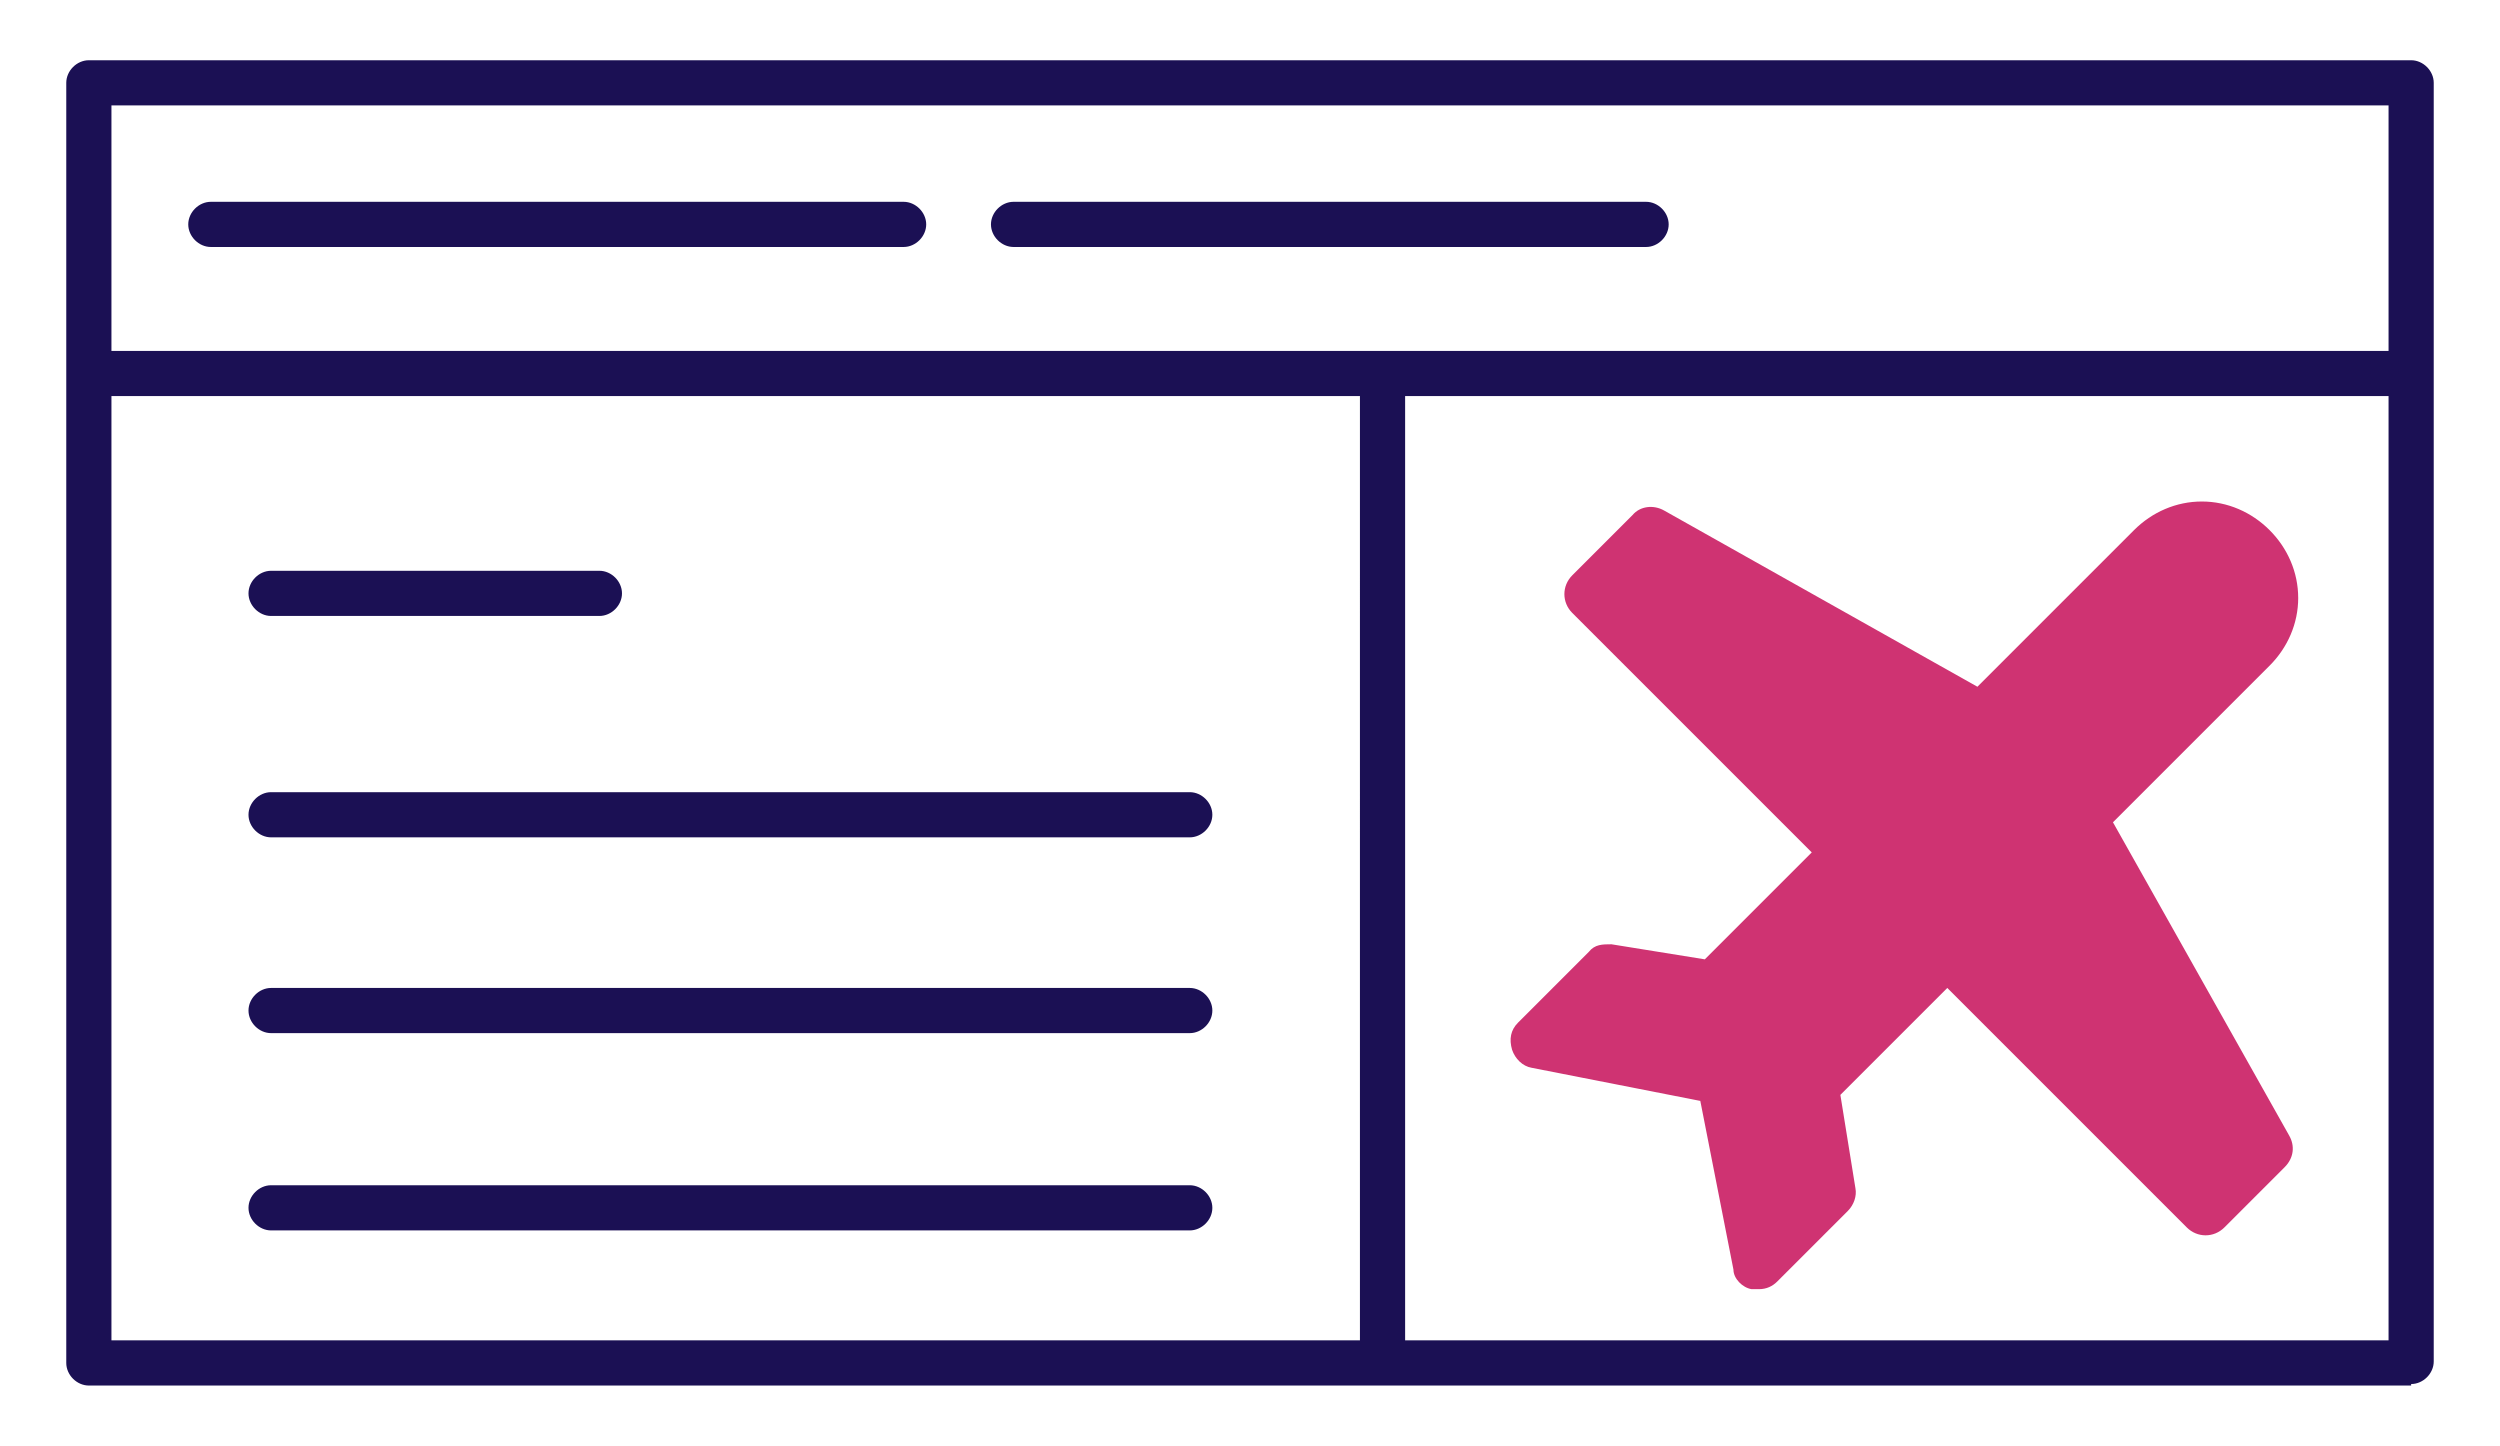<?xml version="1.0" encoding="UTF-8"?>
<svg id="Layer_1" data-name="Layer 1" xmlns="http://www.w3.org/2000/svg" viewBox="0 0 166 96">
  <defs>
    <style>
      .cls-1 {
        fill: #cf3372;
      }

      .cls-2 {
        fill: #1b1054;
      }
    </style>
  </defs>
  <g id="Layer_1-2" data-name="Layer 1">
    <path class="cls-2" d="M160.1,92H5.9c-.8,0-1.5-.7-1.5-1.5V5.5c0-.8.7-1.5,1.5-1.5h154.2c.8,0,1.5.7,1.5,1.5v84.9c0,.8-.7,1.5-1.5,1.5h0v.1ZM93.3,89h65.3V26.3h-65.3v62.6h0v.1ZM7.4,89h82.9V26.3H7.4v62.6h0v.1ZM7.4,23.3h151.2V7H7.4v16.3ZM79,81.7H18c-.8,0-1.5-.7-1.5-1.5s.7-1.5,1.5-1.5h61c.8,0,1.5.7,1.5,1.5s-.7,1.5-1.5,1.5ZM79,68.6H18c-.8,0-1.5-.7-1.5-1.5s.7-1.5,1.5-1.5h61c.8,0,1.5.7,1.5,1.5s-.7,1.5-1.5,1.5ZM79,55.6H18c-.8,0-1.5-.7-1.5-1.5s.7-1.5,1.5-1.5h61c.8,0,1.5.7,1.5,1.5s-.7,1.5-1.5,1.5ZM39.8,40.9h-21.8c-.8,0-1.5-.7-1.5-1.5s.7-1.5,1.5-1.5h21.8c.8,0,1.5.7,1.5,1.5s-.7,1.5-1.5,1.5ZM109.3,16.4h-42c-.8,0-1.5-.7-1.5-1.5s.7-1.5,1.5-1.5h42c.8,0,1.5.7,1.5,1.5s-.7,1.5-1.5,1.5ZM60,16.4H14c-.8,0-1.5-.7-1.5-1.5s.7-1.5,1.5-1.5h46c.8,0,1.5.7,1.5,1.5s-.7,1.5-1.5,1.5Z"/>
  </g>
  <path class="cls-1" d="M152.6,39.7c0-1.7-.7-3.3-1.9-4.5s-2.8-1.9-4.5-1.9-3.3.7-4.5,1.9l-10.4,10.4-20.8-11.7c-.7-.4-1.6-.3-2.1.3l-4,4c-.7.7-.7,1.8,0,2.5l15.9,15.9-7.1,7.1-6.2-1c-.6,0-1.1,0-1.5.5l-4.7,4.7c-.5.5-.6,1.1-.4,1.8.2.6.7,1.1,1.3,1.2l11.2,2.2,2.2,11.2c0,.6.6,1.2,1.2,1.3h.5c.5,0,.9-.2,1.2-.5l4.7-4.7c.4-.4.6-1,.5-1.5l-1-6.2,7.1-7.1,15.9,15.9c.7.7,1.8.7,2.5,0l4-4c.6-.6.7-1.4.3-2.1l-11.7-20.8,10.4-10.4c1.2-1.2,1.9-2.8,1.9-4.5Z"/>
</svg>